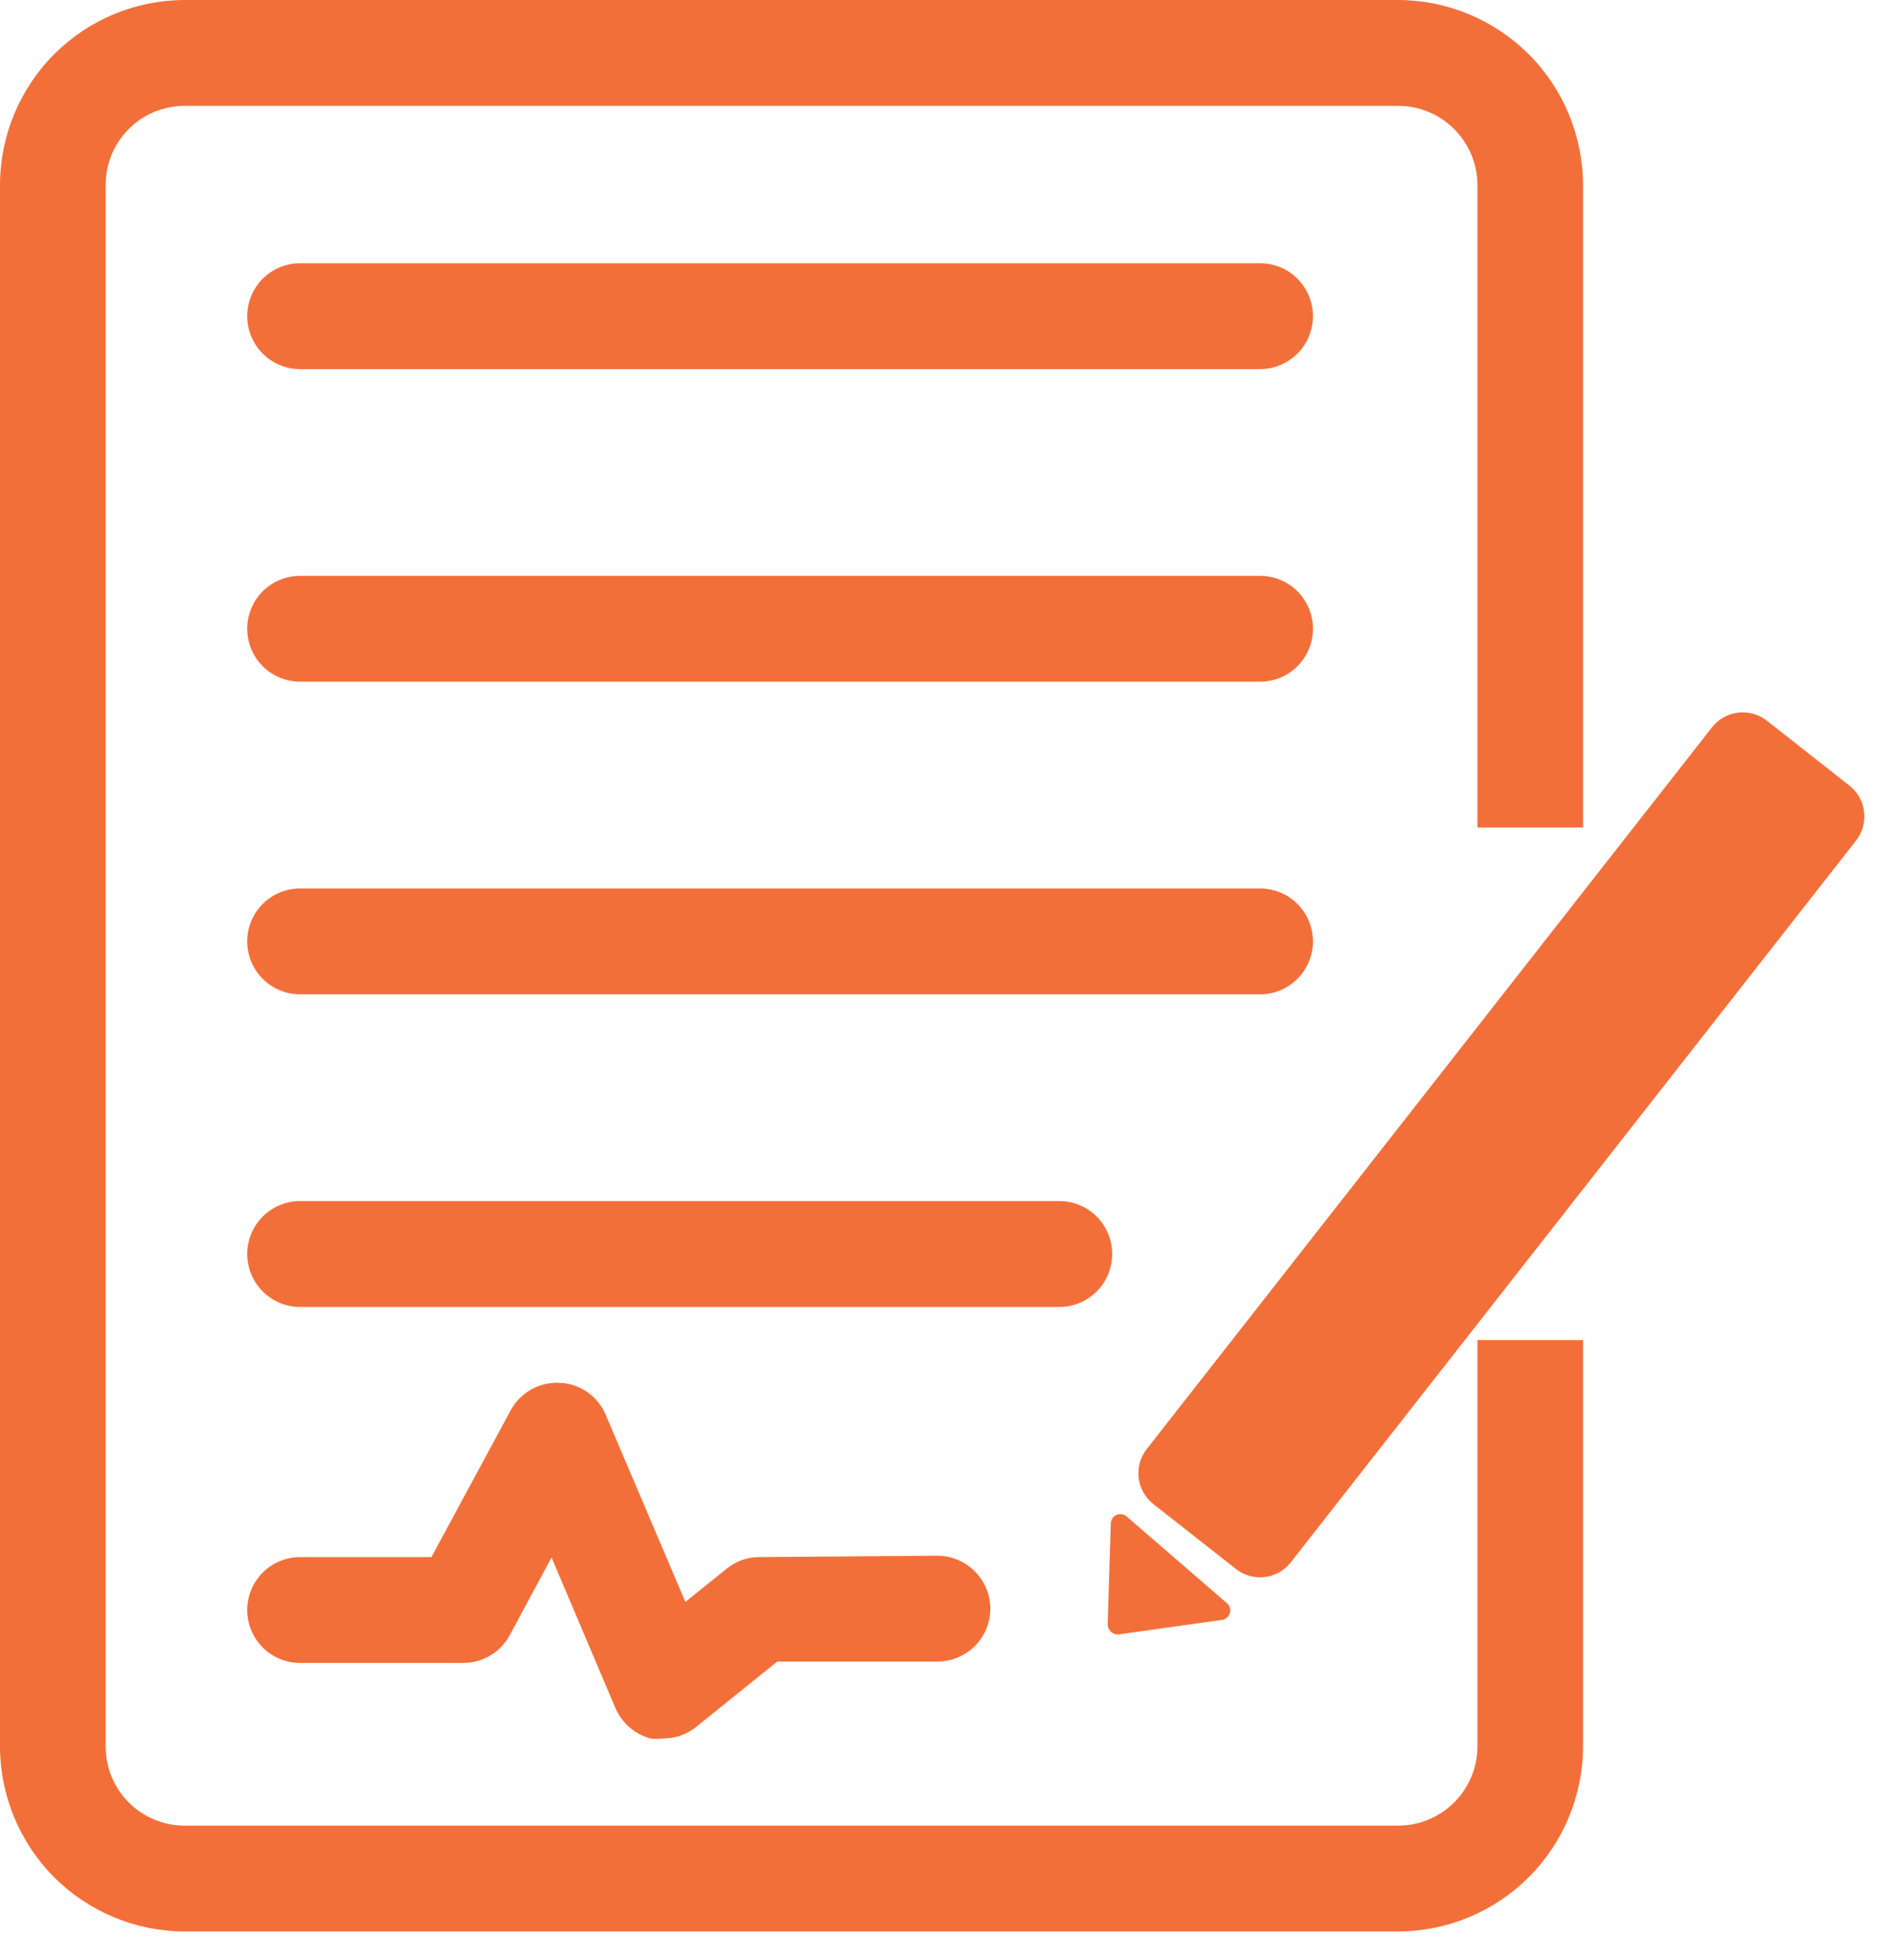 <svg width="29" height="30" viewBox="0 0 29 30" fill="none" xmlns="http://www.w3.org/2000/svg">
<path d="M22.622 26.726C22.622 27.048 22.494 27.357 22.266 27.585C22.039 27.813 21.73 27.941 21.409 27.941H2.826C2.667 27.941 2.509 27.909 2.362 27.848C2.215 27.787 2.082 27.698 1.97 27.585C1.857 27.472 1.769 27.338 1.708 27.19C1.648 27.043 1.617 26.885 1.618 26.726V2.835C1.617 2.676 1.648 2.518 1.708 2.371C1.769 2.223 1.857 2.089 1.97 1.976C2.082 1.863 2.215 1.774 2.362 1.713C2.509 1.652 2.667 1.62 2.826 1.62H21.409C21.73 1.62 22.039 1.748 22.266 1.976C22.494 2.204 22.622 2.513 22.622 2.835V12.664H24.239V2.835C24.238 2.084 23.939 1.363 23.409 0.832C22.878 0.301 22.159 0.001 21.409 0H2.826C2.076 0.001 1.357 0.301 0.827 0.832C0.298 1.364 -1.36039e-06 2.084 0 2.835V26.726C-1.36039e-06 27.477 0.298 28.197 0.827 28.729C1.357 29.26 2.076 29.559 2.826 29.561H21.409C22.159 29.559 22.878 29.26 23.409 28.729C23.939 28.198 24.238 27.477 24.239 26.726V20.51H22.622V26.726Z" fill="#F36F3A"/>
<path d="M19.294 4.029H4.594C4.38 4.029 4.174 4.114 4.022 4.266C3.871 4.418 3.785 4.624 3.785 4.839C3.785 5.053 3.871 5.26 4.022 5.411C4.174 5.563 4.38 5.649 4.594 5.649H19.294C19.509 5.649 19.715 5.563 19.866 5.411C20.018 5.26 20.103 5.053 20.103 4.839C20.103 4.624 20.018 4.418 19.866 4.266C19.715 4.114 19.509 4.029 19.294 4.029Z" fill="#F36F3A"/>
<path d="M19.294 8.813H4.594C4.38 8.813 4.174 8.899 4.022 9.05C3.871 9.202 3.785 9.408 3.785 9.623C3.785 9.838 3.871 10.044 4.022 10.196C4.174 10.348 4.38 10.433 4.594 10.433H19.294C19.509 10.433 19.715 10.348 19.866 10.196C20.018 10.044 20.103 9.838 20.103 9.623C20.103 9.408 20.018 9.202 19.866 9.05C19.715 8.899 19.509 8.813 19.294 8.813Z" fill="#F36F3A"/>
<path d="M20.103 14.408C20.103 14.193 20.018 13.987 19.866 13.835C19.715 13.683 19.509 13.598 19.294 13.598H4.594C4.38 13.598 4.174 13.683 4.022 13.835C3.871 13.987 3.785 14.193 3.785 14.408C3.785 14.623 3.871 14.829 4.022 14.981C4.174 15.133 4.38 15.218 4.594 15.218H19.294C19.509 15.218 19.715 15.133 19.866 14.981C20.018 14.829 20.103 14.623 20.103 14.408Z" fill="#F36F3A"/>
<path d="M17.029 19.192C17.029 18.978 16.944 18.772 16.793 18.62C16.641 18.468 16.435 18.382 16.221 18.382H4.594C4.38 18.382 4.174 18.468 4.022 18.62C3.871 18.772 3.785 18.978 3.785 19.192C3.785 19.407 3.871 19.613 4.022 19.765C4.174 19.917 4.38 20.003 4.594 20.003H16.221C16.435 20.003 16.641 19.917 16.793 19.765C16.944 19.613 17.029 19.407 17.029 19.192Z" fill="#F36F3A"/>
<path d="M26.213 11.132L17.558 22.178C17.354 22.438 17.399 22.815 17.66 23.02L18.924 24.013C19.184 24.217 19.56 24.172 19.764 23.911L28.419 12.865C28.623 12.605 28.578 12.228 28.318 12.024L27.054 11.03C26.794 10.826 26.417 10.871 26.213 11.132Z" fill="#F36F3A"/>
<path d="M17.132 25.014L18.707 24.793C18.736 24.79 18.763 24.778 18.785 24.759C18.807 24.741 18.823 24.716 18.831 24.688C18.84 24.66 18.839 24.631 18.831 24.603C18.822 24.576 18.805 24.551 18.782 24.533L17.251 23.21C17.23 23.192 17.204 23.179 17.176 23.175C17.149 23.171 17.12 23.174 17.095 23.186C17.069 23.197 17.047 23.216 17.032 23.239C17.017 23.263 17.008 23.29 17.008 23.318L16.96 24.857C16.959 24.879 16.964 24.901 16.973 24.921C16.982 24.941 16.995 24.959 17.011 24.974C17.027 24.989 17.047 25 17.067 25.007C17.088 25.014 17.11 25.016 17.132 25.014Z" fill="#F36F3A"/>
<path d="M11.626 23.831C11.441 23.83 11.261 23.895 11.119 24.015L10.494 24.517L9.275 21.655C9.216 21.514 9.119 21.393 8.994 21.306C8.868 21.219 8.721 21.169 8.569 21.164C8.417 21.156 8.266 21.192 8.133 21.266C8.001 21.341 7.892 21.451 7.819 21.585L6.606 23.831H4.594C4.38 23.831 4.174 23.917 4.022 24.069C3.871 24.22 3.785 24.427 3.785 24.641C3.785 24.856 3.871 25.062 4.022 25.214C4.174 25.366 4.38 25.451 4.594 25.451H7.091C7.237 25.452 7.379 25.413 7.505 25.339C7.63 25.265 7.733 25.158 7.803 25.03L8.445 23.837L9.421 26.137C9.469 26.251 9.543 26.353 9.636 26.434C9.729 26.516 9.84 26.575 9.96 26.607C10.024 26.615 10.09 26.615 10.154 26.607C10.338 26.608 10.518 26.545 10.661 26.429L11.901 25.43H14.355C14.569 25.43 14.775 25.344 14.927 25.192C15.079 25.041 15.164 24.834 15.164 24.62C15.162 24.405 15.077 24.2 14.925 24.049C14.774 23.897 14.569 23.811 14.355 23.81L11.626 23.831Z" fill="#F36F3A"/>
</svg>
